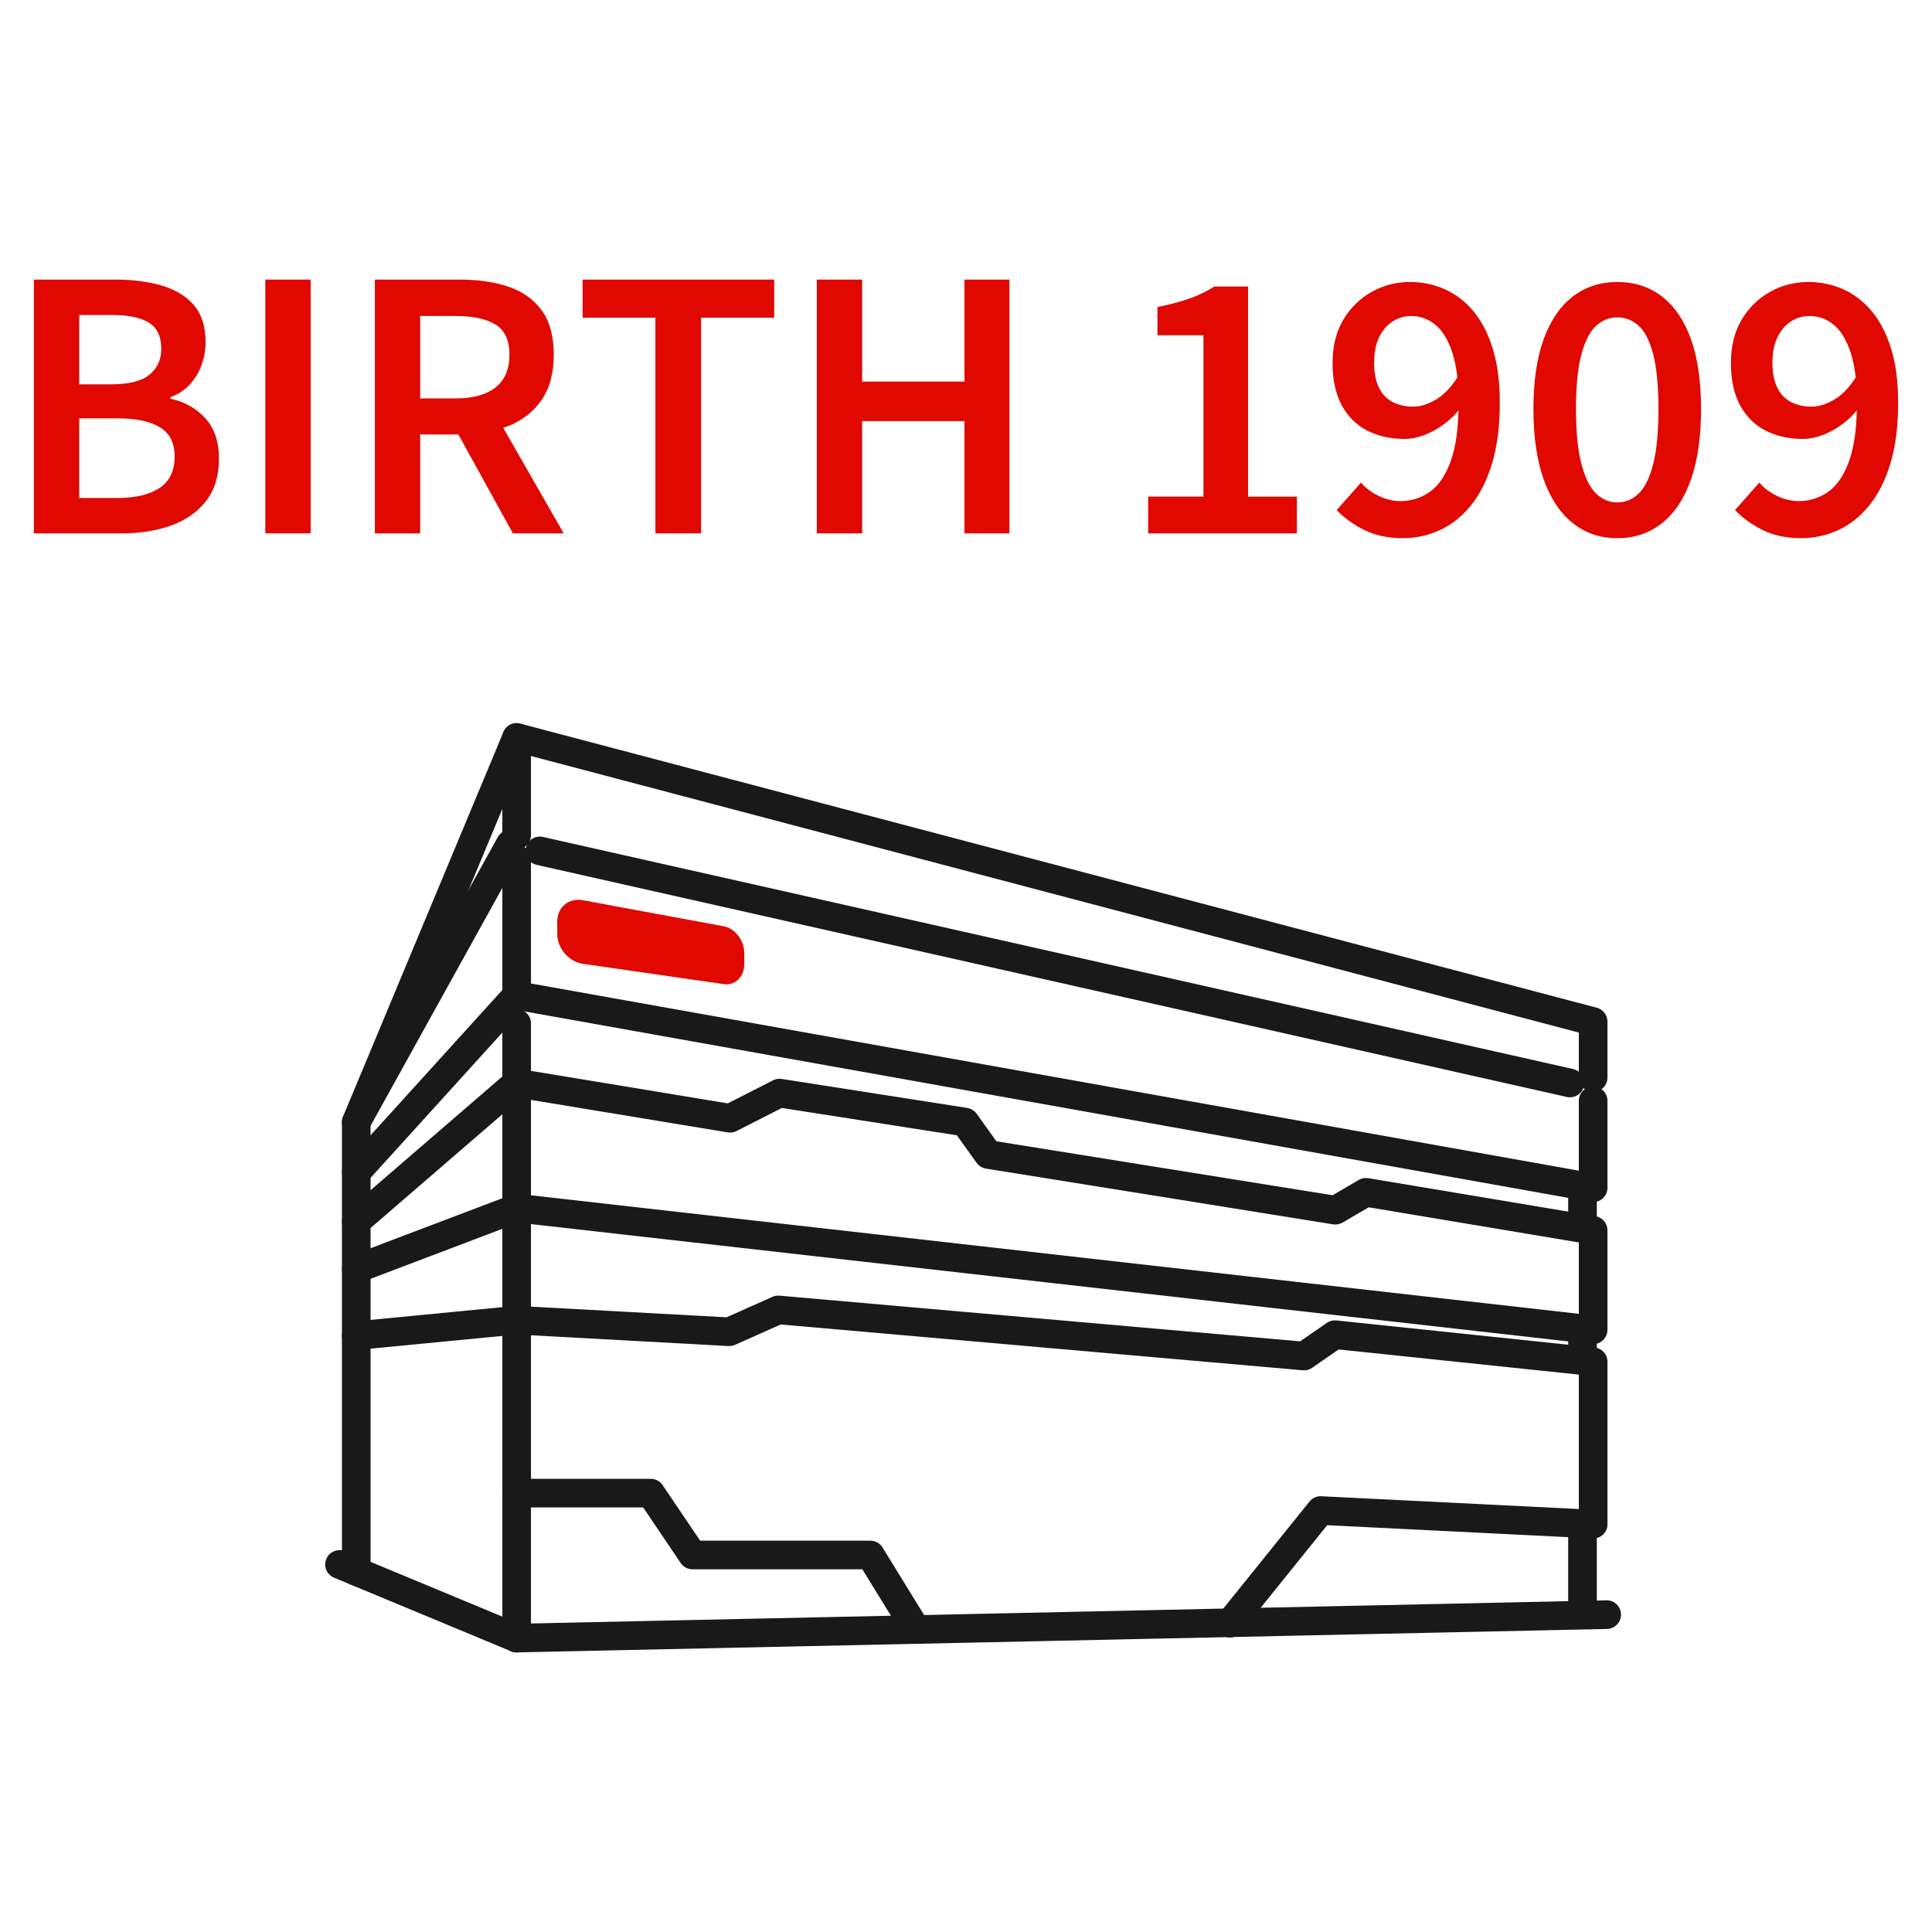 <?xml version="1.0" encoding="UTF-8"?><svg id="icon_x5F_アウトライン化" xmlns="http://www.w3.org/2000/svg" width="128" height="128" viewBox="0 0 128 128"><defs><style>.cls-1{fill:#191919;}.cls-2{fill:#e00800;}</style></defs><path class="cls-2" d="M2.244,35.337v-16.813h5.392c1.153,0,2.18.133,3.083.398.903.266,1.612.698,2.127,1.297.516.6.773,1.415.773,2.446,0,.531-.091,1.043-.273,1.536-.182.493-.447.926-.796,1.297-.349.372-.766.641-1.251.807v.114c.925.197,1.691.626,2.298,1.286.606.659.91,1.558.91,2.696,0,1.123-.281,2.048-.841,2.775-.561.729-1.327,1.271-2.298,1.627-.971.357-2.078.535-3.322.535H2.244ZM5.247,25.463h2.116c1.168,0,2.013-.212,2.537-.637.523-.425.785-1.001.785-1.729,0-.804-.273-1.377-.819-1.717-.546-.342-1.365-.512-2.457-.512h-2.162v4.595ZM5.247,32.994h2.503c1.228,0,2.173-.224,2.832-.671.66-.447.99-1.141.99-2.082,0-.895-.326-1.539-.978-1.934s-1.6-.592-2.844-.592h-2.503v5.279Z"/><path class="cls-2" d="M17.578,35.337v-16.813h3.003v16.813h-3.003Z"/><path class="cls-2" d="M24.835,35.337v-16.813h5.665c1.183,0,2.241.156,3.174.467.933.311,1.668.83,2.207,1.559.538.728.807,1.714.807,2.957,0,1.214-.269,2.212-.807,2.992-.539.781-1.274,1.358-2.207,1.729-.933.372-1.991.557-3.174.557h-2.662v6.552h-3.003ZM27.838,26.396h2.343c1.153,0,2.036-.243,2.65-.729.614-.485.922-1.205.922-2.162s-.307-1.622-.922-2.001-1.498-.569-2.65-.569h-2.343v5.461ZM33.98,35.337l-4.05-7.348,2.162-1.82,5.255,9.168h-3.367Z"/><path class="cls-2" d="M43.422,35.337v-14.288h-4.823v-2.525h12.695v2.525h-4.846v14.288h-3.026Z"/><path class="cls-2" d="M54.115,35.337v-16.813h3.003v6.757h6.78v-6.757h2.98v16.813h-2.98v-7.439h-6.78v7.439h-3.003Z"/><path class="cls-2" d="M76.069,35.337v-2.435h3.663v-10.692h-3.048v-1.866c.819-.167,1.528-.355,2.127-.568.599-.212,1.149-.478,1.65-.796h2.229v13.923h3.231v2.435h-9.851Z"/><path class="cls-2" d="M92.95,35.656c-.987,0-1.843-.182-2.571-.546-.729-.364-1.335-.804-1.82-1.319l1.614-1.82c.304.364.694.659,1.172.887s.959.342,1.445.342c.697,0,1.338-.201,1.922-.603s1.051-1.081,1.4-2.037c.348-.955.523-2.252.523-3.89,0-1.351-.136-2.446-.409-3.288-.273-.841-.645-1.459-1.116-1.854-.47-.393-1.008-.592-1.614-.592-.455,0-.869.122-1.24.365-.372.243-.667.592-.887,1.046-.22.455-.33,1.024-.33,1.706,0,.637.103,1.172.307,1.604s.505.754.899.966c.394.213.856.318,1.388.318.47,0,.97-.155,1.502-.466.53-.311,1.024-.83,1.478-1.559l.159,2.093c-.318.425-.69.793-1.115,1.103-.425.311-.861.55-1.308.717-.447.168-.876.251-1.285.251-.926,0-1.749-.182-2.469-.546s-1.285-.922-1.695-1.673c-.409-.751-.614-1.687-.614-2.81,0-1.106.234-2.059.704-2.855s1.096-1.415,1.877-1.854c.781-.44,1.634-.66,2.56-.66.804,0,1.565.159,2.287.478.72.319,1.353.804,1.9,1.456.546.653.974,1.479,1.285,2.48s.467,2.192.467,3.572c0,1.577-.174,2.935-.523,4.072-.349,1.137-.827,2.07-1.433,2.798-.607.729-1.293,1.263-2.06,1.604-.766.342-1.565.512-2.399.512Z"/><path class="cls-2" d="M107.146,35.656c-1.123,0-2.1-.33-2.935-.99-.835-.66-1.479-1.623-1.934-2.889-.455-1.266-.683-2.824-.683-4.676s.228-3.396.683-4.641c.455-1.243,1.099-2.184,1.934-2.821.834-.638,1.812-.956,2.935-.956,1.138,0,2.124.318,2.958.956.834.637,1.475,1.577,1.923,2.821.447,1.244.671,2.791.671,4.641s-.224,3.409-.671,4.676c-.448,1.266-1.089,2.229-1.923,2.889s-1.82.99-2.958.99ZM107.146,33.289c.53,0,1.001-.193,1.411-.58.409-.386.731-1.035.966-1.945s.353-2.13.353-3.663c0-1.547-.118-2.763-.353-3.651-.235-.887-.557-1.513-.966-1.876-.41-.365-.88-.546-1.411-.546-.516,0-.978.181-1.388.546-.409.364-.736.99-.979,1.876-.243.888-.364,2.104-.364,3.651,0,1.533.121,2.753.364,3.663.243.91.569,1.559.979,1.945.409.387.872.58,1.388.58Z"/><path class="cls-2" d="M119.341,35.656c-.987,0-1.843-.182-2.571-.546-.729-.364-1.335-.804-1.82-1.319l1.614-1.82c.304.364.694.659,1.172.887s.959.342,1.445.342c.697,0,1.338-.201,1.922-.603s1.051-1.081,1.4-2.037c.348-.955.523-2.252.523-3.89,0-1.351-.136-2.446-.409-3.288-.273-.841-.645-1.459-1.116-1.854-.47-.393-1.008-.592-1.614-.592-.455,0-.869.122-1.24.365-.372.243-.667.592-.887,1.046-.22.455-.33,1.024-.33,1.706,0,.637.103,1.172.307,1.604s.505.754.899.966c.394.213.856.318,1.388.318.47,0,.97-.155,1.502-.466.53-.311,1.024-.83,1.478-1.559l.159,2.093c-.318.425-.69.793-1.115,1.103-.425.311-.861.55-1.308.717-.447.168-.876.251-1.285.251-.926,0-1.749-.182-2.469-.546s-1.285-.922-1.695-1.673c-.409-.751-.614-1.687-.614-2.81,0-1.106.234-2.059.704-2.855s1.096-1.415,1.877-1.854,1.634-.66,2.56-.66c.804,0,1.565.159,2.287.478.72.319,1.353.804,1.9,1.456.546.653.974,1.479,1.285,2.48s.467,2.192.467,3.572c0,1.577-.174,2.935-.523,4.072-.349,1.137-.827,2.07-1.433,2.798-.607.729-1.293,1.263-2.06,1.604-.766.342-1.565.512-2.399.512Z"/><path class="cls-1" d="M104.844,91.092c-.523,0-.948-.424-.948-.948v-2.038c0-.524.424-.948.948-.948s.948.424.948.948v2.038c0,.524-.424.948-.948.948Z"/><path class="cls-1" d="M105.55,79.642c-.056,0-.111-.005-.167-.015l-71.32-12.741c-.452-.081-.781-.474-.781-.933v-9.027c0-.524.424-.948.948-.948s.948.424.948.948v8.233l69.424,12.402v-4.63c0-.524.424-.948.948-.948s.948.424.948.948v5.762c0,.28-.125.547-.339.727-.172.144-.388.221-.609.221Z"/><path class="cls-1" d="M34.23,109.476c-.523,0-.948-.424-.948-.948v-21.063c0-.26.107-.509.296-.689.189-.179.438-.271.704-.257l13.856.755,3.037-1.354c.147-.066.308-.095.469-.079l34.491,3.026,1.768-1.221c.186-.129.412-.187.637-.163l17.109,1.792c.483.05.849.457.849.942v10.756c0,.259-.106.508-.294.687-.117.111-.259.19-.412.23v4.589c0,.524-.424.948-.948.948s-.948-.424-.948-.948v-5.54c0-.259.106-.508.294-.687.117-.111.259-.19.412-.23v-8.951l-15.91-1.666-1.76,1.215c-.182.126-.401.187-.622.165l-34.587-3.035-3.022,1.348c-.138.061-.287.087-.438.081l-13.085-.714v20.062c0,.524-.424.948-.948.948Z"/><path class="cls-1" d="M23.603,105.058c-.523,0-.948-.424-.948-.948v-29.77c0-.125.025-.249.073-.365l10.627-25.481c.182-.438.66-.671,1.117-.552l71.32,18.823c.416.11.706.486.706.916v3.713c0,.524-.424.948-.948.948s-.948-.424-.948-.948v-2.983l-69.815-18.426-10.236,24.543v29.58c0,.524-.424.948-.948.948Z"/><path class="cls-1" d="M34.23,109.476c-.121,0-.244-.023-.363-.072l-11.737-4.879c-.484-.202-.712-.756-.511-1.24s.756-.711,1.239-.512l11.737,4.879c.484.202.712.756.511,1.24-.151.365-.504.584-.876.584Z"/><path class="cls-1" d="M34.23,56.274c-.523,0-.948-.424-.948-.948v-6.466c0-.524.424-.948.948-.948s.948.424.948.948v6.466c0,.524-.424.948-.948.948Z"/><path class="cls-1" d="M104.015,72.7c-.069,0-.139-.007-.209-.023l-68.247-15.377c-.511-.115-.832-.622-.717-1.133.116-.511.626-.832,1.133-.717l68.247,15.377c.511.115.832.622.717,1.133-.1.441-.491.74-.924.74Z"/><path class="cls-2" d="M47.948,65.2l-9.33-1.344c-.927-.134-1.699-1.022-1.699-1.971v-.832c0-.95.771-1.584,1.699-1.412l9.33,1.727c.754.14,1.362.937,1.362,1.774v.733c0,.837-.608,1.435-1.362,1.326Z"/><path class="cls-1" d="M105.55,89.053c-.035,0-.071-.002-.106-.006l-71.32-8.067c-.48-.055-.841-.46-.841-.942v-8.286c0-.279.122-.542.335-.723.212-.181.492-.256.768-.212l13.83,2.285,2.999-1.527c.178-.091.379-.122.576-.092l12.292,1.921c.251.04.476.178.624.385l1.306,1.824,22.273,3.575,1.737-1.014c.192-.111.418-.151.634-.116l15.049,2.518c.457.077.791.472.791.935v6.594c0,.27-.115.527-.317.707-.174.156-.399.241-.631.241ZM35.178,79.192l69.424,7.853v-4.73l-13.919-2.329-1.734,1.012c-.189.109-.41.153-.628.117l-22.999-3.692c-.249-.04-.473-.179-.62-.384l-1.305-1.822-11.596-1.812-3.004,1.529c-.18.092-.383.124-.585.09l-13.035-2.153v6.322Z"/><path class="cls-1" d="M60.574,108.699c-.318,0-.629-.16-.808-.451l-2.633-4.278h-11.25c-.315,0-.609-.156-.785-.418l-2.487-3.68h-8.38c-.523,0-.948-.424-.948-.948s.424-.948.948-.948h8.884c.315,0,.609.156.785.418l2.487,3.68h11.276c.329,0,.635.17.807.451l2.911,4.729c.274.446.136,1.03-.31,1.304-.155.095-.327.141-.496.141Z"/><path class="cls-1" d="M81.481,108.489c-.209,0-.419-.069-.594-.21-.408-.329-.472-.925-.143-1.333l6.015-7.464c.19-.236.478-.372.785-.352l18.054.897c.523.026.926.471.899.994-.026.523-.469.924-.994.9l-17.572-.873-5.712,7.088c-.187.232-.462.353-.739.353Z"/><path class="cls-1" d="M104.844,81.873c-.523,0-.948-.424-.948-.948v-2.038c0-.524.424-.948.948-.948s.948.424.948.948v2.038c0,.524-.424.948-.948.948Z"/><path class="cls-1" d="M23.603,78.618c-.227,0-.455-.081-.636-.246-.388-.352-.417-.951-.065-1.339l10.627-11.716c.351-.388.951-.417,1.339-.065s.417.951.065,1.339l-10.627,11.716c-.187.206-.444.311-.703.311Z"/><path class="cls-1" d="M23.604,81.873c-.266,0-.53-.111-.718-.329-.342-.396-.298-.995.098-1.337l10.627-9.172c.396-.343.995-.3,1.337.098.342.396.298.995-.098,1.337l-10.627,9.172c-.179.155-.399.231-.619.231Z"/><path class="cls-1" d="M23.603,85.02c-.382,0-.742-.233-.886-.612-.186-.489.061-1.037.55-1.222l10.627-4.033c.492-.187,1.037.06,1.223.55.186.489-.061,1.037-.55,1.222l-10.627,4.033c-.111.043-.224.062-.337.062Z"/><path class="cls-1" d="M23.602,89.439c-.483,0-.895-.367-.943-.857-.05-.52.331-.984.853-1.034l10.627-1.027c.531-.045.984.331,1.035.853.05.52-.331.984-.853,1.034l-10.627,1.027c-.031.003-.062.005-.092.005Z"/><path class="cls-1" d="M34.23,109.476c-.514,0-.936-.411-.947-.928-.011-.523.404-.957.928-.968l72.217-1.553c.525-.014.957.404.968.928.011.523-.404.957-.928.968l-72.217,1.553h-.021Z"/><path class="cls-1" d="M23.602,75.289c-.156,0-.313-.038-.458-.118-.458-.254-.624-.831-.37-1.289l10.201-18.413c.253-.459.832-.622,1.288-.37.458.254.624.831.37,1.289l-10.201,18.413c-.173.313-.496.489-.83.489Z"/><path class="cls-1" d="M34.23,87.733c-.523,0-.948-.424-.948-.948v-6.188c0-.524.424-.948.948-.948s.948.424.948.948v6.188c0,.524-.424.948-.948.948Z"/><path class="cls-1" d="M34.23,72.365c-.523,0-.948-.424-.948-.948v-3.614c0-.524.424-.948.948-.948s.948.424.948.948v3.614c0,.524-.424.948-.948.948Z"/></svg>